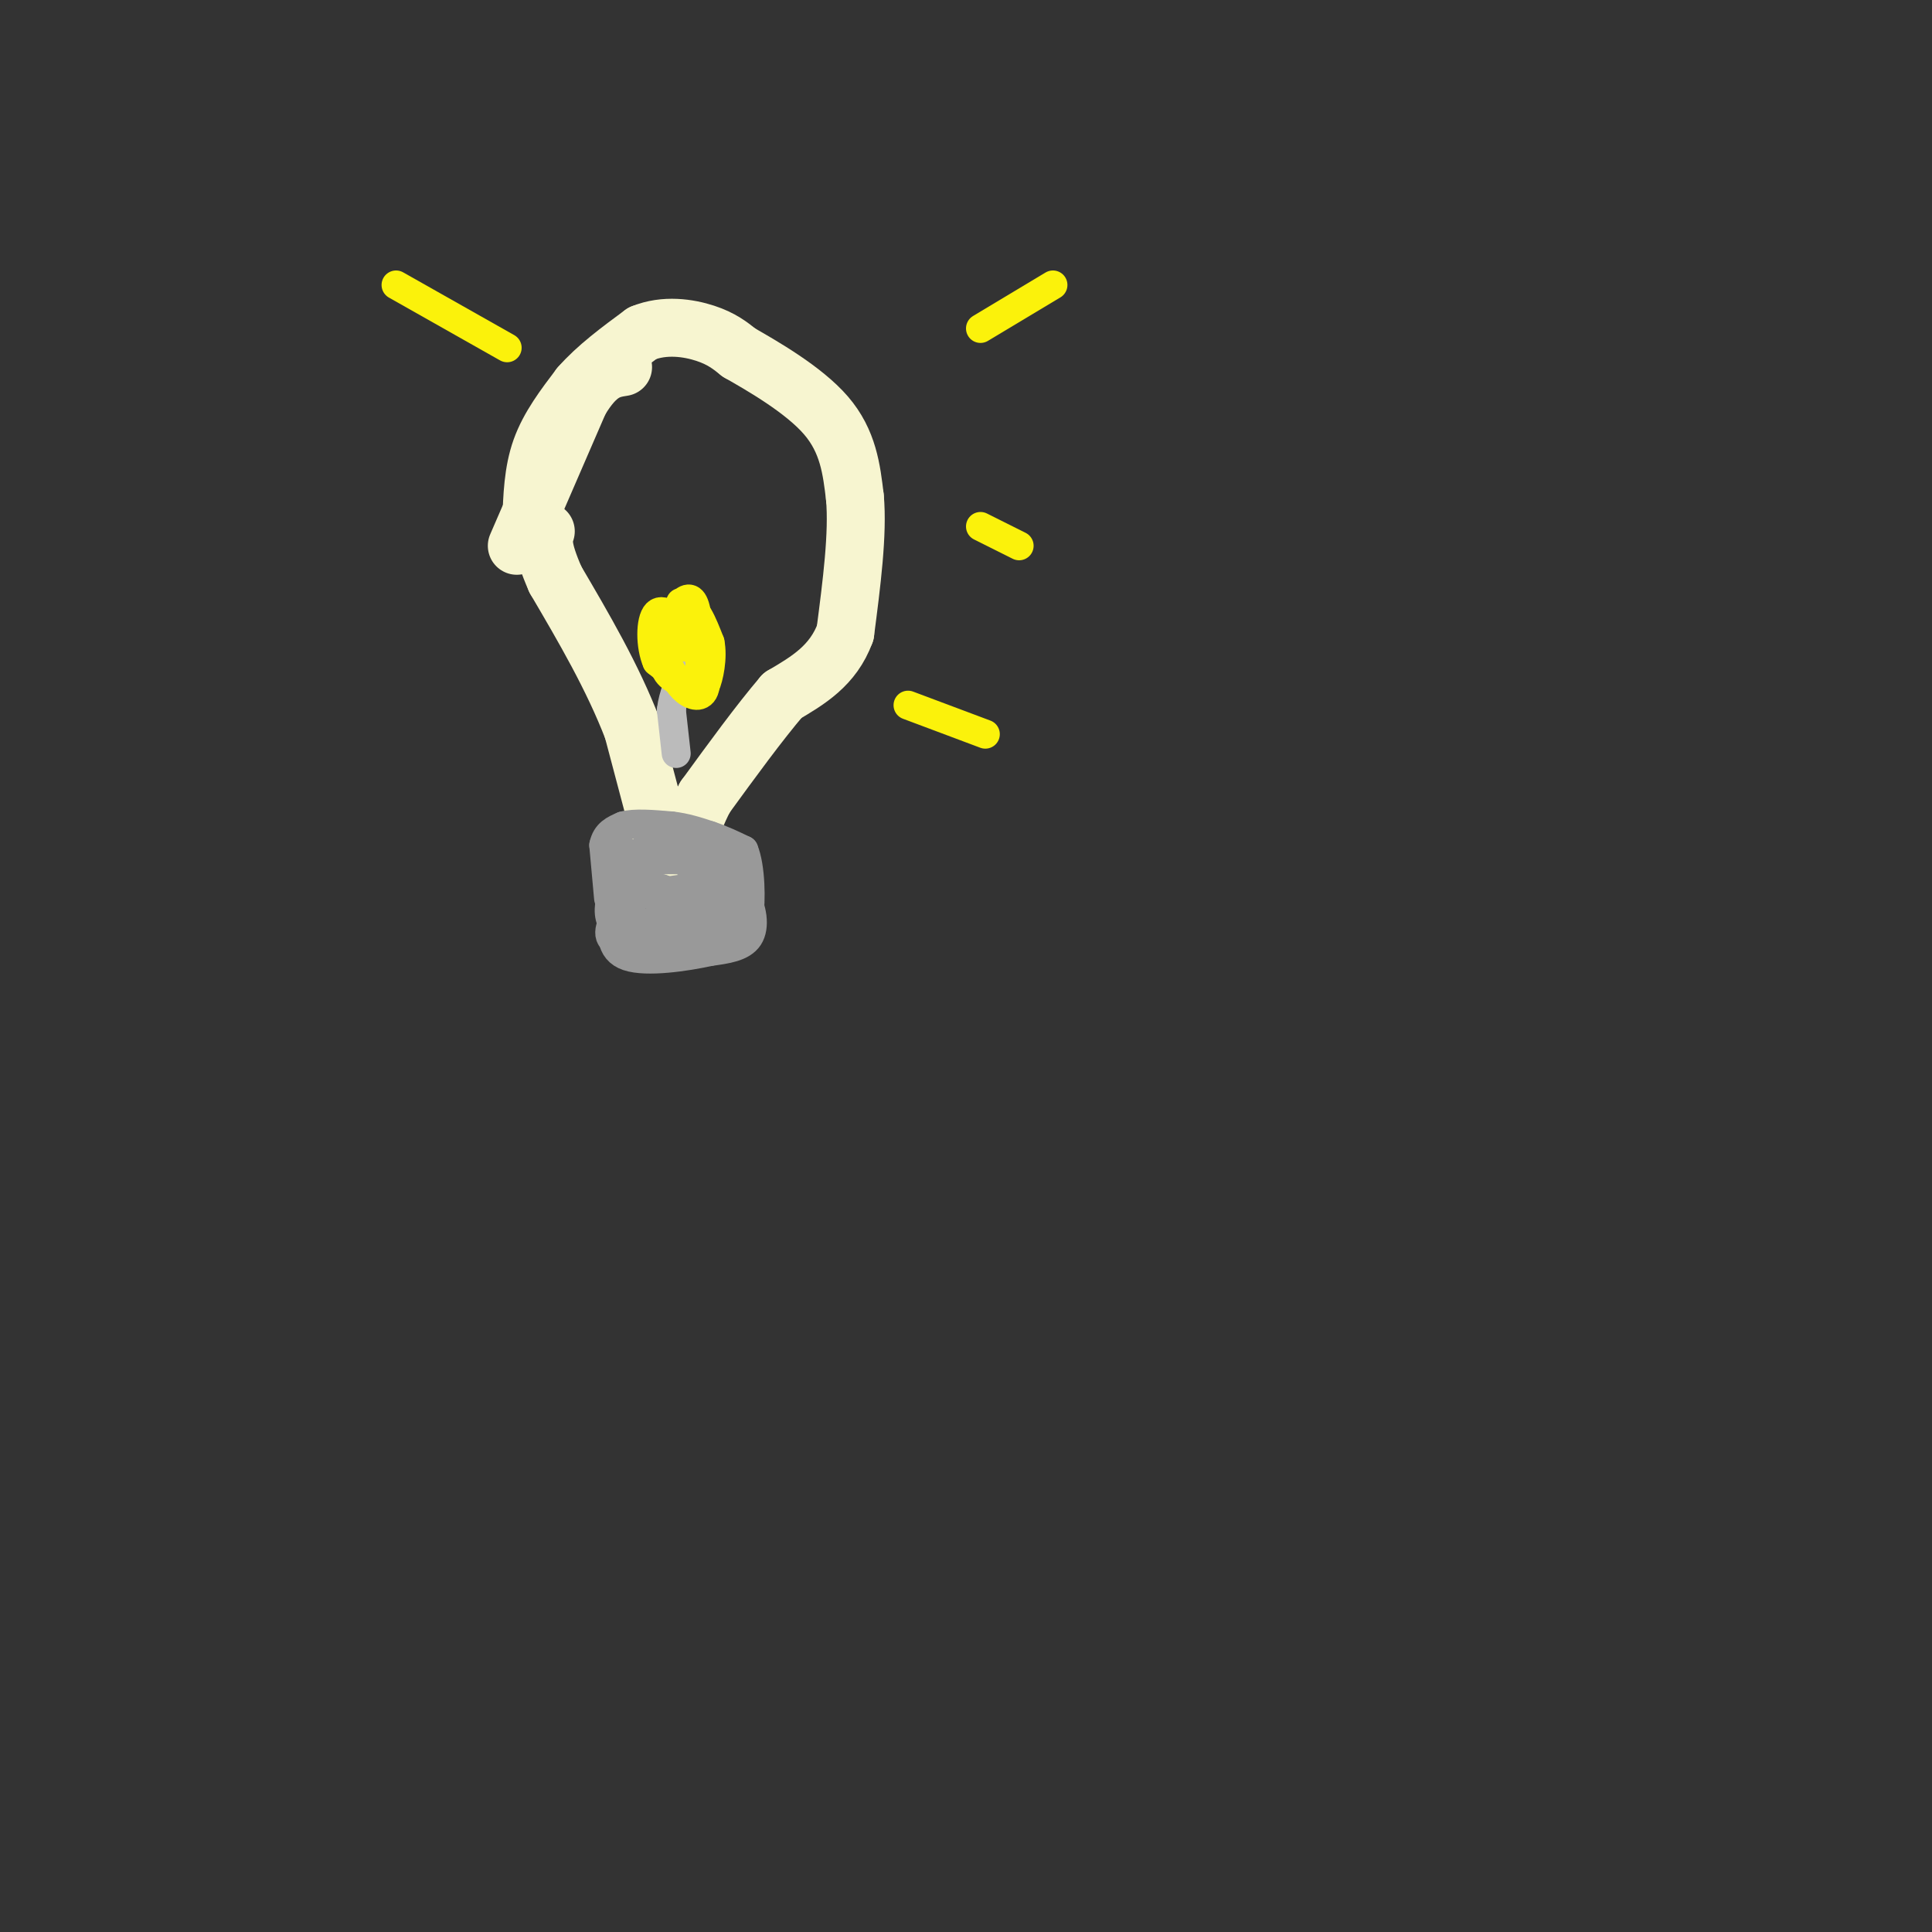 <svg viewBox='0 0 400 400' version='1.1' xmlns='http://www.w3.org/2000/svg' xmlns:xlink='http://www.w3.org/1999/xlink'><rect x="0" y="0" width="400" height="400" fill="#333333" stroke="none"/><g fill='none' stroke='rgb(247,245,208)' stroke-width='12' stroke-linecap='round' stroke-linejoin='round'><path d='M107,113c0.000,0.000 13.000,-30.000 13,-30'/><path d='M120,83c3.667,-6.167 6.333,-6.583 9,-7'/><path d='M110,108c0.167,-5.167 0.333,-10.333 2,-15c1.667,-4.667 4.833,-8.833 8,-13'/><path d='M120,80c3.500,-4.000 8.250,-7.500 13,-11'/><path d='M133,69c4.600,-1.889 9.600,-1.111 13,0c3.400,1.111 5.200,2.556 7,4'/><path d='M153,73c4.822,2.756 13.378,7.644 18,13c4.622,5.356 5.311,11.178 6,17'/><path d='M177,103c0.667,7.500 -0.667,17.750 -2,28'/><path d='M175,131c-2.500,6.833 -7.750,9.917 -13,13'/><path d='M162,144c-4.833,5.667 -10.417,13.333 -16,21'/><path d='M146,165c-3.500,6.500 -4.250,12.250 -5,18'/><path d='M141,183c-1.000,3.167 -1.000,2.083 -1,1'/><path d='M140,185c0.000,0.000 -9.000,-34.000 -9,-34'/><path d='M131,151c-4.167,-10.833 -10.083,-20.917 -16,-31'/><path d='M115,120c-3.000,-6.833 -2.500,-8.417 -2,-10'/></g>
<g fill='none' stroke='rgb(153,153,153)' stroke-width='6' stroke-linecap='round' stroke-linejoin='round'><path d='M135,175c0.000,0.000 11.000,-1.000 11,-1'/><path d='M146,174c2.911,0.022 4.689,0.578 5,2c0.311,1.422 -0.844,3.711 -2,6'/><path d='M149,182c-2.833,1.500 -8.917,2.250 -15,3'/><path d='M134,185c-3.267,-0.244 -3.933,-2.356 -3,-5c0.933,-2.644 3.467,-5.822 6,-9'/><path d='M137,171c2.500,-0.500 5.750,2.750 9,6'/><path d='M146,177c2.833,2.333 5.417,5.167 8,8'/><path d='M154,185c1.822,3.111 2.378,6.889 1,9c-1.378,2.111 -4.689,2.556 -8,3'/><path d='M147,197c-4.889,1.089 -13.111,2.311 -17,1c-3.889,-1.311 -3.444,-5.156 -3,-9'/><path d='M127,189c-0.378,-2.778 0.178,-5.222 2,-6c1.822,-0.778 4.911,0.111 8,1'/><path d='M137,184c1.333,0.333 0.667,0.667 0,1'/><path d='M149,187c2.083,-1.250 4.167,-2.500 2,-2c-2.167,0.500 -8.583,2.750 -15,5'/><path d='M136,190c-1.333,1.000 2.833,1.000 7,1'/><path d='M143,191c2.556,0.156 5.444,0.044 6,0c0.556,-0.044 -1.222,-0.022 -3,0'/><path d='M146,191c-3.500,0.667 -10.750,2.333 -18,4'/><path d='M128,195c-3.022,-0.533 -1.578,-3.867 0,-6c1.578,-2.133 3.289,-3.067 5,-4'/><path d='M133,185c0.833,-0.667 0.417,-0.333 0,0'/><path d='M134,178c0.000,0.000 7.000,0.000 7,0'/><path d='M141,178c2.833,1.500 6.417,5.250 10,9'/><path d='M151,187c0.500,2.500 -3.250,4.250 -7,6'/><path d='M144,193c-3.500,0.500 -8.750,-1.250 -14,-3'/><path d='M130,190c-2.500,-0.500 -1.750,-0.250 -1,0'/><path d='M126,186c0.000,0.000 -1.000,-11.000 -1,-11'/><path d='M125,175c0.500,-2.500 2.250,-3.250 4,-4'/><path d='M129,171c2.333,-0.667 6.167,-0.333 10,0'/><path d='M139,171c3.000,0.333 5.500,1.167 8,2'/><path d='M147,173c2.500,0.833 4.750,1.917 7,3'/><path d='M154,176c1.444,3.444 1.556,10.556 1,14c-0.556,3.444 -1.778,3.222 -3,3'/><path d='M152,193c-5.578,1.089 -18.022,2.311 -23,0c-4.978,-2.311 -2.489,-8.156 0,-14'/><path d='M129,179c0.000,-2.833 0.000,-2.917 0,-3'/></g>
<g fill='none' stroke='rgb(187,187,187)' stroke-width='6' stroke-linecap='round' stroke-linejoin='round'><path d='M140,156c0.000,0.000 -1.000,-9.000 -1,-9'/><path d='M139,147c0.333,-3.000 1.667,-6.000 3,-9'/><path d='M142,138c0.667,-1.833 0.833,-1.917 1,-2'/></g>
<g fill='none' stroke='rgb(251,242,11)' stroke-width='6' stroke-linecap='round' stroke-linejoin='round'><path d='M142,134c0.000,0.000 0.000,-3.000 0,-3'/><path d='M142,131c0.000,-1.000 0.000,-2.000 0,-3'/><path d='M142,128c-0.400,-1.578 -1.400,-4.022 -1,-3c0.400,1.022 2.200,5.511 4,10'/><path d='M145,135c0.940,2.786 1.292,4.750 1,6c-0.292,1.250 -1.226,1.786 -3,1c-1.774,-0.786 -4.387,-2.893 -7,-5'/><path d='M136,137c-1.400,-3.178 -1.400,-8.622 0,-10c1.400,-1.378 4.200,1.311 7,4'/><path d='M143,131c1.952,2.976 3.333,8.417 3,11c-0.333,2.583 -2.381,2.310 -4,1c-1.619,-1.310 -2.810,-3.655 -4,-6'/><path d='M138,137c0.044,-3.689 2.156,-9.911 4,-11c1.844,-1.089 3.422,2.956 5,7'/><path d='M147,133c0.649,3.099 -0.228,7.346 -1,9c-0.772,1.654 -1.439,0.715 -3,0c-1.561,-0.715 -4.018,-1.204 -5,-3c-0.982,-1.796 -0.491,-4.898 0,-8'/><path d='M138,131c0.512,-2.488 1.792,-4.708 3,-6c1.208,-1.292 2.345,-1.655 3,1c0.655,2.655 0.827,8.327 1,14'/><path d='M145,140c0.167,2.333 0.083,1.167 0,0'/><path d='M188,146c0.000,0.000 16.000,6.000 16,6'/><path d='M203,109c0.000,0.000 8.000,4.000 8,4'/><path d='M203,68c0.000,0.000 15.000,-9.000 15,-9'/><path d='M105,72c0.000,0.000 -23.000,-13.000 -23,-13'/></g>
</svg>